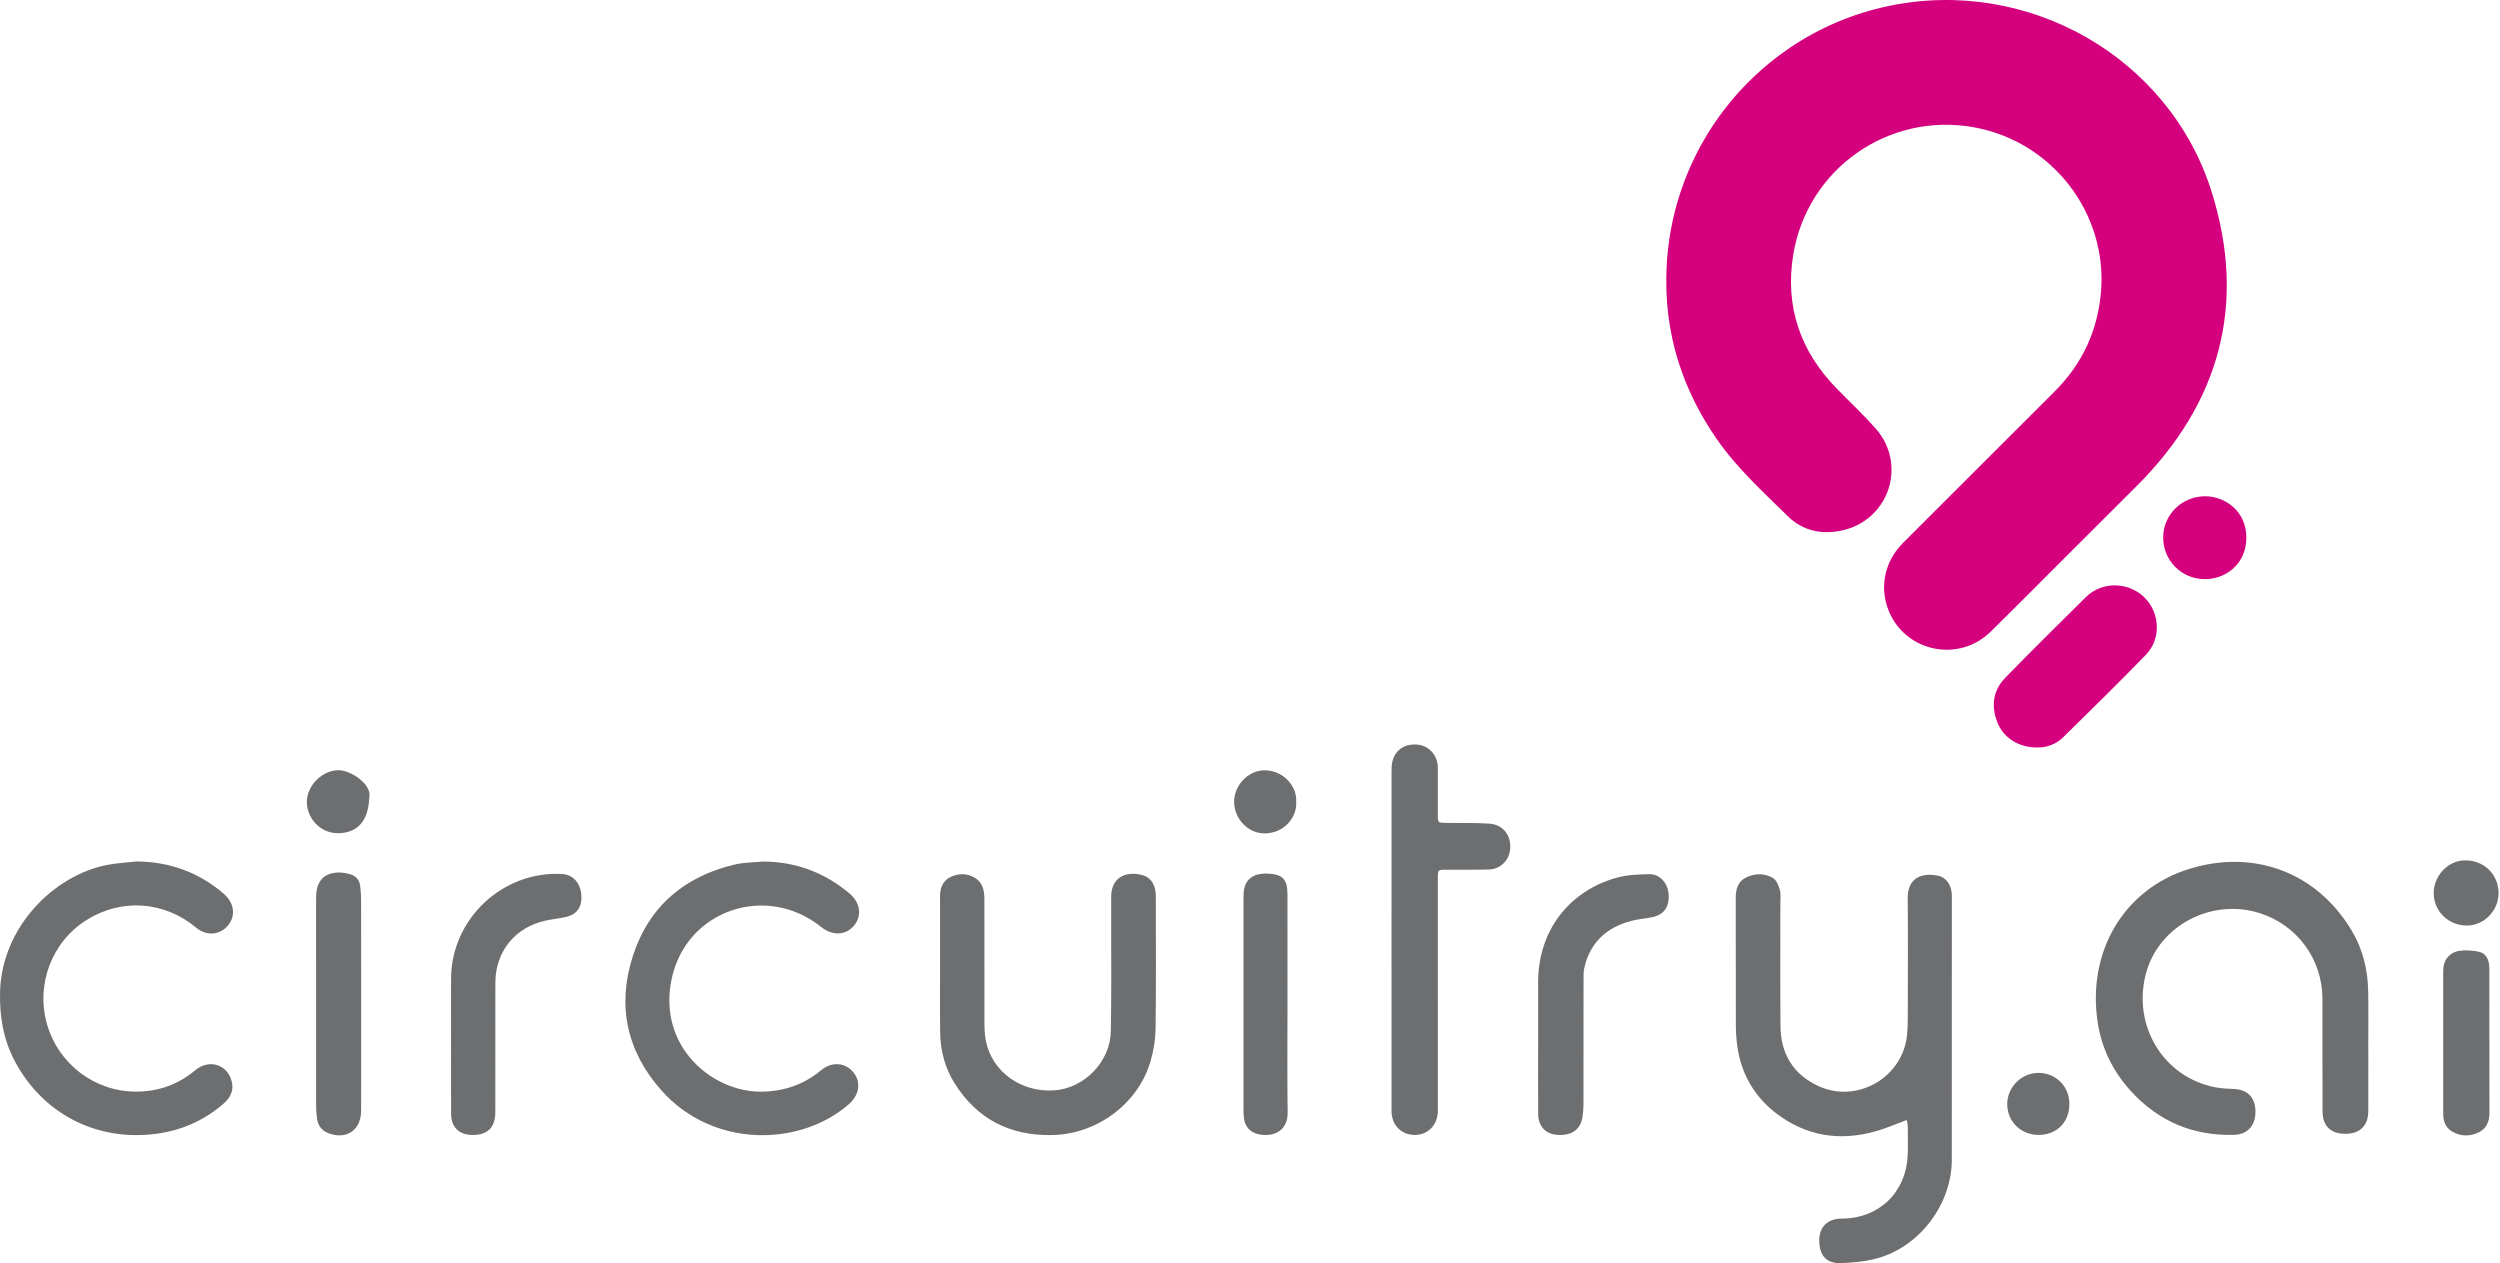 <svg width="95" height="48" viewBox="0 0 95 48" fill="none" xmlns="http://www.w3.org/2000/svg">
<path d="M13.722 34.175C13.725 35.498 13.723 36.821 13.723 38.144C13.723 39.16 13.725 40.176 13.724 41.192C13.725 40.176 13.723 39.16 13.724 38.144C13.724 36.821 13.725 35.498 13.722 34.175H13.722Z" fill="#6D6E70"/>
<path d="M78.654 21.004C79.501 20.159 80.348 19.315 81.194 18.469C84.358 15.31 85.381 11.56 84.045 7.298C82.435 2.16 77.058 -0.878 71.776 0.226C70.395 0.514 69.122 1.066 68.006 1.821C67.882 1.906 67.76 1.992 67.64 2.081C67.52 2.17 67.402 2.261 67.286 2.355C67.17 2.449 67.055 2.545 66.944 2.643C66.832 2.741 66.722 2.842 66.615 2.945C66.534 3.022 66.455 3.101 66.377 3.181C66.299 3.26 66.222 3.34 66.147 3.422C65.694 3.914 65.287 4.448 64.932 5.016C63.909 6.658 63.323 8.589 63.319 10.633C63.31 11.876 63.517 13.05 63.921 14.163C64.235 15.028 64.668 15.856 65.212 16.649C65.98 17.77 66.982 18.677 67.94 19.619C68.512 20.181 69.259 20.333 70.041 20.148C71.799 19.732 72.471 17.638 71.276 16.284C70.805 15.751 70.281 15.264 69.784 14.753C68.405 13.336 67.826 11.643 68.141 9.691C68.668 6.428 71.751 4.252 75.001 4.835C77.984 5.37 80.087 8.099 79.838 11.087C79.714 12.57 79.125 13.828 78.076 14.876C76.154 16.796 74.23 18.715 72.309 20.637C71.611 21.335 71.409 22.332 71.775 23.221C72.416 24.777 74.433 25.192 75.642 24.006C76.654 23.013 77.651 22.005 78.655 21.003L78.654 21.004Z" fill="#D4007E"/>
<path d="M67.64 2.081C67.76 1.992 67.881 1.905 68.005 1.821C67.881 1.905 67.759 1.992 67.64 2.081Z" fill="#D4007E"/>
<path d="M66.615 2.945C66.534 3.023 66.455 3.102 66.377 3.181C66.455 3.102 66.534 3.023 66.615 2.945Z" fill="#D4007E"/>
<path d="M64.932 5.015C65.287 4.447 65.694 3.913 66.147 3.422C65.694 3.913 65.287 4.447 64.932 5.015Z" fill="#D4007E"/>
<path d="M64.932 5.016C63.909 6.658 63.323 8.589 63.319 10.633C63.31 11.876 63.517 13.05 63.921 14.163C63.517 13.05 63.31 11.876 63.319 10.633C63.323 8.589 63.909 6.658 64.932 5.016Z" fill="#D4007E"/>
<path d="M73.635 33.274C72.996 33.15 72.485 33.381 72.493 34.135C72.507 35.664 72.498 37.193 72.495 38.722C72.495 38.912 72.486 39.102 72.471 39.291C72.337 40.926 70.58 41.961 69.089 41.266C68.135 40.821 67.666 40.033 67.658 38.99C67.645 37.422 67.655 35.853 67.654 34.284C67.654 34.126 67.678 33.957 67.633 33.811C67.584 33.648 67.505 33.443 67.374 33.365C67.054 33.176 66.684 33.181 66.35 33.344C66.039 33.497 65.957 33.791 65.958 34.124C65.962 35.74 65.958 37.356 65.962 38.973C65.962 39.209 65.978 39.446 66.007 39.681C66.165 40.954 66.827 41.927 67.897 42.582C69.105 43.321 70.403 43.328 71.714 42.844C71.955 42.755 72.195 42.66 72.457 42.56C72.474 42.659 72.493 42.719 72.494 42.779C72.496 43.151 72.508 43.524 72.492 43.896C72.431 45.316 71.4 46.303 69.987 46.306C69.461 46.307 69.14 46.61 69.132 47.114C69.123 47.698 69.397 48.021 69.961 47.999C70.423 47.981 70.897 47.937 71.34 47.815C72.959 47.366 74.166 45.751 74.168 44.078C74.171 40.783 74.17 37.487 74.17 34.191C74.17 34.104 74.172 34.016 74.165 33.93C74.135 33.601 73.934 33.331 73.635 33.273L73.635 33.274Z" fill="#6D6E70"/>
<path d="M89.991 37.665C89.976 36.844 89.785 36.059 89.36 35.354C88.005 33.103 85.609 32.277 83.208 33.013C80.696 33.782 79.299 36.177 79.714 38.866C79.868 39.859 80.302 40.73 80.985 41.474C82.04 42.623 83.348 43.167 84.901 43.125C85.409 43.111 85.712 42.765 85.708 42.233C85.704 41.708 85.403 41.401 84.894 41.382C84.65 41.373 84.402 41.361 84.163 41.314C82.211 40.926 81.031 38.987 81.54 37.015C82.011 35.19 84.025 34.113 85.87 34.699C87.295 35.151 88.251 36.456 88.253 37.955C88.255 39.381 88.251 40.806 88.256 42.232C88.258 42.785 88.567 43.083 89.116 43.085C89.673 43.087 89.992 42.781 89.995 42.227C89.999 41.451 89.996 40.674 89.996 39.898H89.994C89.994 39.154 90.005 38.409 89.991 37.665Z" fill="#6D6E70"/>
<path d="M43.456 33.268C42.943 33.102 42.221 33.22 42.225 34.087C42.227 34.459 42.225 34.831 42.225 35.204C42.222 36.534 42.239 37.866 42.211 39.196C42.186 40.349 41.207 41.347 40.077 41.432C38.805 41.527 37.686 40.722 37.461 39.539C37.423 39.339 37.41 39.13 37.409 38.926C37.405 37.342 37.407 35.758 37.407 34.173C37.407 33.842 37.348 33.53 37.035 33.35C36.742 33.181 36.419 33.181 36.123 33.324C35.834 33.464 35.721 33.733 35.721 34.052C35.723 34.939 35.722 35.827 35.722 36.714H35.723C35.723 37.553 35.713 38.394 35.726 39.233C35.736 39.918 35.902 40.57 36.267 41.153C37.12 42.519 38.359 43.159 39.971 43.133C41.687 43.106 43.277 41.931 43.735 40.278C43.843 39.886 43.909 39.47 43.913 39.064C43.933 37.393 43.923 35.721 43.921 34.05C43.921 33.66 43.752 33.362 43.457 33.268H43.456Z" fill="#6D6E70"/>
<path d="M3.283 34.964C4.612 34.126 6.237 34.239 7.457 35.253C7.831 35.564 8.316 35.544 8.631 35.204C8.967 34.842 8.923 34.327 8.509 33.968C7.558 33.148 6.452 32.747 5.193 32.735C4.825 32.777 4.452 32.795 4.089 32.864C2.048 33.251 0.064 35.232 0.002 37.698C-0.021 38.618 0.124 39.495 0.556 40.312C1.615 42.317 3.654 43.376 5.913 43.088C6.887 42.963 7.755 42.583 8.5 41.934C8.729 41.734 8.871 41.481 8.823 41.182C8.708 40.471 7.97 40.207 7.419 40.668C6.761 41.22 6.005 41.486 5.146 41.481C3.589 41.472 2.218 40.43 1.786 38.917C1.355 37.412 1.969 35.791 3.283 34.964V34.964Z" fill="#6D6E70"/>
<path d="M31.214 35.232C31.637 35.573 32.156 35.544 32.462 35.163C32.763 34.789 32.688 34.291 32.278 33.948C31.324 33.151 30.231 32.74 28.979 32.739C28.625 32.774 28.262 32.771 27.919 32.852C25.998 33.304 24.65 34.456 24.047 36.333C23.444 38.209 23.81 39.947 25.139 41.441C27.088 43.632 30.392 43.586 32.258 41.959C32.658 41.61 32.732 41.112 32.424 40.742C32.112 40.367 31.603 40.334 31.198 40.671C30.532 41.227 29.769 41.48 28.901 41.483C27.084 41.489 24.99 39.79 25.519 37.218C26.061 34.585 29.116 33.542 31.213 35.232L31.214 35.232Z" fill="#6D6E70"/>
<path d="M56.595 31.298C56.05 31.264 55.503 31.276 54.957 31.27C54.64 31.267 54.638 31.269 54.637 30.96C54.636 30.358 54.64 29.756 54.637 29.154C54.635 28.728 54.321 28.36 53.92 28.303C53.435 28.233 53.05 28.455 52.92 28.899C52.882 29.033 52.879 29.18 52.879 29.322C52.877 31.452 52.877 33.582 52.878 35.713C52.878 37.883 52.876 40.053 52.879 42.224C52.88 42.758 53.253 43.131 53.767 43.128C54.275 43.125 54.639 42.735 54.639 42.203C54.637 39.257 54.637 36.311 54.638 33.364C54.638 33.053 54.643 33.05 54.959 33.049C55.498 33.047 56.037 33.056 56.575 33.041C57.032 33.03 57.373 32.67 57.391 32.216C57.41 31.716 57.097 31.329 56.596 31.299L56.595 31.298Z" fill="#6D6E70"/>
<path d="M52.877 35.713C52.877 33.582 52.876 31.452 52.879 29.321C52.876 31.452 52.877 33.582 52.877 35.713Z" fill="#6D6E70"/>
<path d="M78.4 28.017C79.457 26.979 80.515 25.942 81.546 24.879C82.13 24.278 82.081 23.29 81.492 22.706C80.891 22.109 79.883 22.084 79.278 22.677C78.243 23.693 77.216 24.716 76.203 25.753C75.731 26.237 75.656 26.829 75.9 27.449C76.135 28.044 76.711 28.405 77.406 28.404C77.757 28.414 78.119 28.292 78.4 28.017Z" fill="#D4007E"/>
<path d="M62.683 33.219C62.267 33.228 61.837 33.24 61.44 33.351C59.589 33.866 58.449 35.401 58.449 37.322C58.449 38.106 58.449 38.89 58.449 39.675C58.449 40.562 58.445 41.449 58.451 42.337C58.454 42.797 58.733 43.093 59.169 43.125C59.72 43.166 60.063 42.926 60.135 42.443C60.158 42.287 60.172 42.129 60.172 41.971C60.175 40.371 60.173 38.771 60.175 37.171C60.175 37.045 60.174 36.915 60.201 36.793C60.419 35.808 61.056 35.234 62.009 34.989C62.276 34.92 62.556 34.905 62.825 34.843C63.254 34.745 63.452 34.426 63.404 33.943C63.364 33.546 63.062 33.211 62.683 33.219Z" fill="#6D6E70"/>
<path d="M58.449 39.675C58.449 38.891 58.449 38.107 58.449 37.322C58.449 38.107 58.449 38.891 58.449 39.675Z" fill="#6D6E70"/>
<path d="M21.349 33.211C19.09 33.095 17.153 34.92 17.141 37.179C17.136 38.003 17.14 38.827 17.141 39.651C17.141 40.546 17.137 41.441 17.142 42.336C17.145 42.827 17.44 43.117 17.928 43.128C18.524 43.141 18.822 42.853 18.822 42.254C18.824 40.615 18.82 38.975 18.824 37.335C18.828 36.16 19.573 35.238 20.719 34.986C20.981 34.928 21.25 34.903 21.512 34.844C21.93 34.75 22.133 34.442 22.09 33.993C22.045 33.529 21.764 33.233 21.349 33.211Z" fill="#6D6E70"/>
<path d="M17.14 39.649C17.14 38.825 17.136 38.002 17.14 37.178C17.136 38.002 17.139 38.825 17.14 39.649C17.14 40.544 17.137 41.44 17.141 42.334C17.136 41.439 17.14 40.544 17.14 39.649H17.14Z" fill="#6D6E70"/>
<path d="M13.723 38.143C13.723 36.82 13.725 35.497 13.722 34.174C13.722 34.008 13.706 33.843 13.688 33.677C13.664 33.45 13.538 33.291 13.321 33.226C12.736 33.048 12.017 33.164 12.014 34.061C12.014 34.14 12.011 34.219 12.011 34.298C12.011 36.858 12.01 39.416 12.012 41.976C12.012 42.157 12.023 42.341 12.048 42.52C12.089 42.805 12.258 42.991 12.531 43.081C13.201 43.302 13.72 42.926 13.722 42.208C13.723 41.869 13.724 41.53 13.724 41.192C13.725 40.176 13.723 39.159 13.723 38.143H13.723Z" fill="#6D6E70"/>
<path d="M48.925 38.124C48.925 36.746 48.928 35.367 48.924 33.989C48.922 33.396 48.732 33.211 48.141 33.197C48.07 33.195 47.998 33.199 47.927 33.206C47.549 33.245 47.306 33.484 47.265 33.863C47.252 33.981 47.252 34.1 47.252 34.219C47.252 36.848 47.251 39.478 47.252 42.108C47.252 42.234 47.253 42.361 47.268 42.487C47.306 42.806 47.5 43.026 47.814 43.098C48.346 43.22 48.944 43.012 48.932 42.258C48.929 42.086 48.927 41.913 48.925 41.741C48.914 40.535 48.925 39.329 48.925 38.123V38.124Z" fill="#6D6E70"/>
<path d="M94.598 39.57H94.595C94.595 38.643 94.599 37.717 94.594 36.79C94.592 36.45 94.456 36.219 94.19 36.165C93.954 36.117 93.701 36.097 93.464 36.131C93.076 36.185 92.843 36.488 92.842 36.882C92.839 38.703 92.839 40.525 92.842 42.346C92.843 42.622 92.945 42.865 93.194 43.006C93.52 43.191 93.868 43.189 94.197 43.027C94.507 42.875 94.603 42.59 94.6 42.254C94.594 41.359 94.598 40.464 94.598 39.569L94.598 39.57Z" fill="#6D6E70"/>
<path d="M82.201 20.426C82.2 21.296 82.896 22.001 83.763 22.006C84.489 22.03 85.355 21.498 85.361 20.44C85.366 19.41 84.538 18.859 83.801 18.858C82.918 18.857 82.203 19.551 82.201 20.426V20.426Z" fill="#D4007E"/>
<path d="M93.642 32.694C93.007 32.712 92.469 33.297 92.481 33.959C92.493 34.647 93.063 35.184 93.765 35.17C94.42 35.157 94.962 34.578 94.945 33.907C94.927 33.199 94.363 32.673 93.642 32.694Z" fill="#6D6E70"/>
<path d="M12.858 29.267C12.257 29.271 11.702 29.822 11.663 30.4C11.62 31.054 12.153 31.673 12.856 31.662C13.488 31.652 13.997 31.305 14.031 30.309C14.155 29.826 13.34 29.263 12.858 29.267Z" fill="#6D6E70"/>
<path d="M48.066 29.272C47.44 29.264 46.897 29.837 46.896 30.466C46.895 31.116 47.437 31.685 48.077 31.669C48.852 31.648 49.301 31.003 49.253 30.467C49.303 29.943 48.825 29.282 48.066 29.272Z" fill="#6D6E70"/>
<path d="M77.467 40.77C76.812 40.77 76.269 41.314 76.275 41.964C76.28 42.622 76.794 43.126 77.462 43.127C78.158 43.128 78.639 42.644 78.636 41.944C78.634 41.283 78.122 40.77 77.467 40.77V40.77Z" fill="#6D6E70"/>
</svg>
